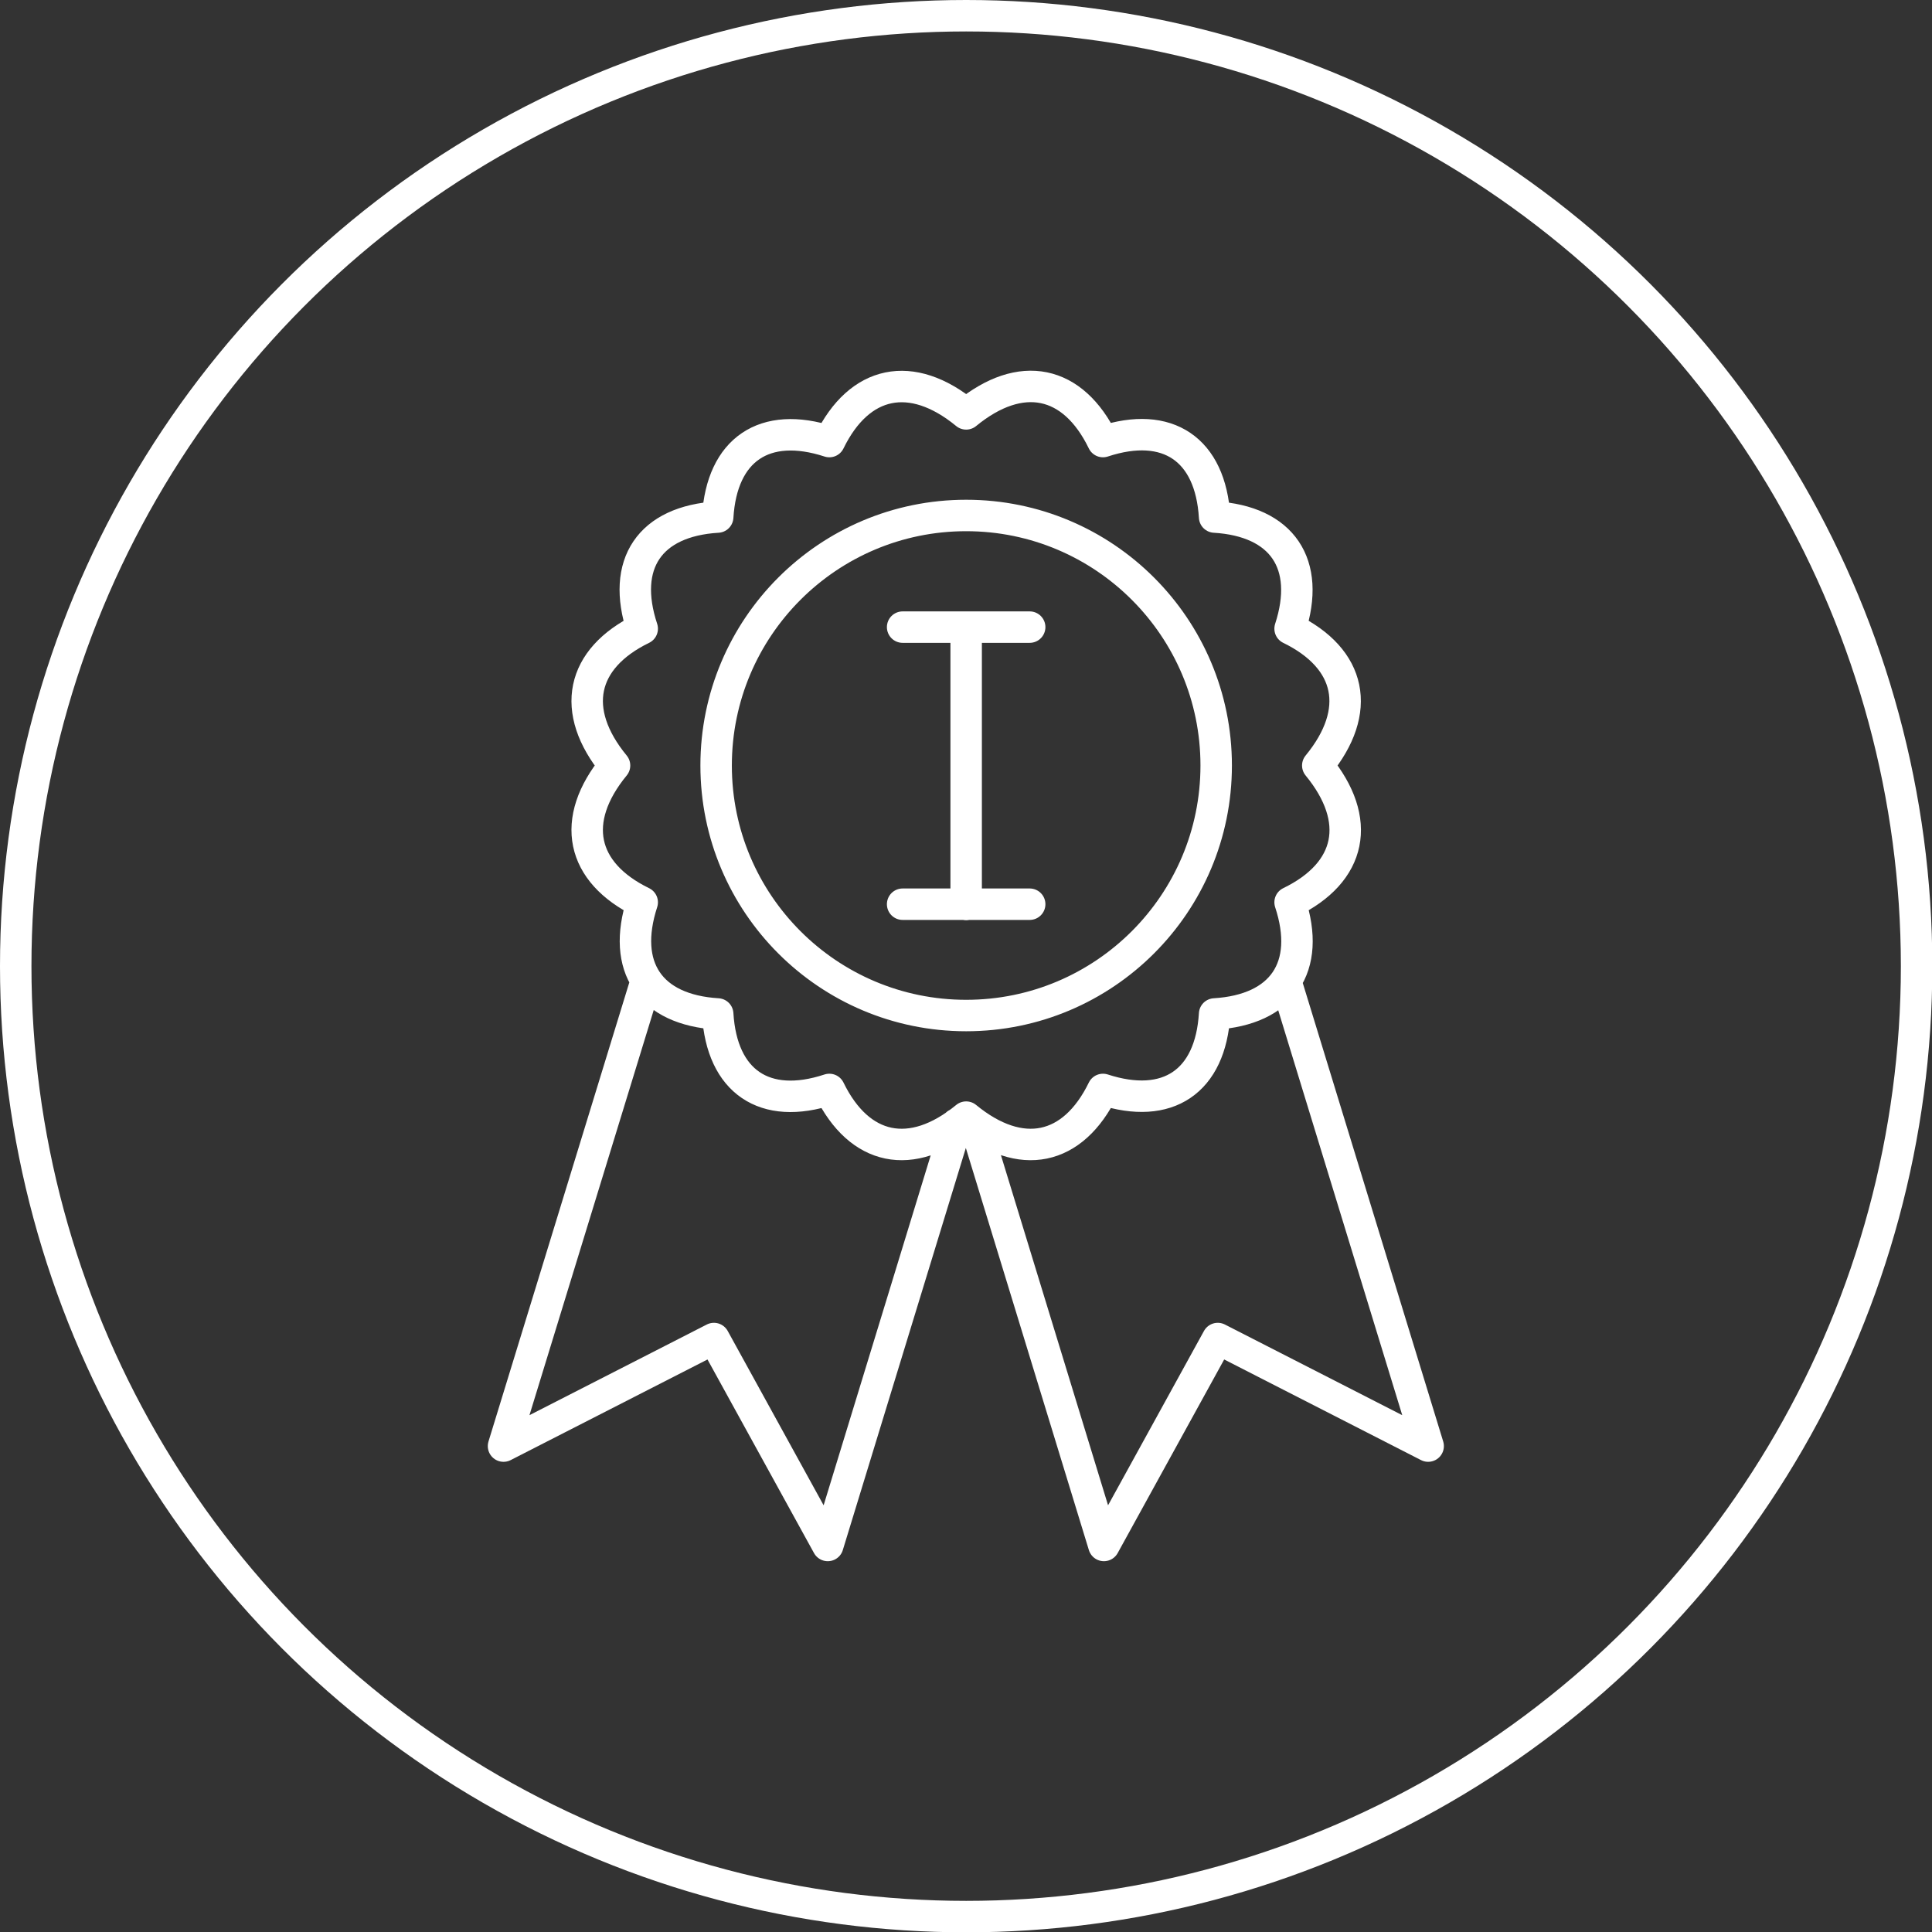 <svg xmlns="http://www.w3.org/2000/svg" xmlns:xlink="http://www.w3.org/1999/xlink" id="katman_1" viewBox="0 0 61.43 61.43"><rect x="0" y="0" width="61.43" height="61.43" fill="#333333" stroke="none"/><defs><style>      .st0, .st1, .st2 {        fill: none;      }      .st1 {        stroke-linecap: round;        stroke-linejoin: round;      }      .st1, .st2 {        stroke: #fff;      }      .st3 {        clip-path: url(#clippath);      }    </style><clipPath id="clippath"><rect class="st0" width="61.43" height="61.43"></rect></clipPath></defs><g class="st3"><circle class="st2" cx="30.72" cy="30.72" r="30.22"></circle><path class="st1" d="M30.72,19.94v8.82M28.7,28.75h4.04M28.7,19.94h4.04M31,35.74h0s4.1,13.4,4.1,13.4l3.62-6.58,6.69,3.42-4.53-14.79M20.55,31.18h0s-4.54,14.8-4.54,14.8l6.69-3.42,3.62,6.58,4.1-13.4h0M41.9,24.34c1.43,1.74,1.08,3.4-.88,4.35.68,2.06-.25,3.42-2.4,3.55-.13,2.15-1.49,3.07-3.55,2.4-.95,1.95-2.61,2.31-4.35.88-1.74,1.43-3.4,1.07-4.35-.88-2.06.68-3.42-.25-3.55-2.4-2.15-.13-3.07-1.49-2.4-3.55-1.95-.95-2.31-2.61-.88-4.35-1.43-1.74-1.07-3.4.88-4.35-.68-2.06.24-3.42,2.4-3.55.13-2.15,1.49-3.07,3.55-2.4.95-1.95,2.61-2.31,4.35-.88,1.74-1.43,3.4-1.08,4.35.88,2.06-.68,3.42.25,3.55,2.4,2.15.13,3.07,1.49,2.4,3.55,1.95.95,2.31,2.61.88,4.35ZM38.67,24.34c0,4.39-3.56,7.95-7.95,7.95s-7.95-3.56-7.95-7.95,3.56-7.95,7.95-7.95,7.95,3.56,7.95,7.95Z"></path></g></svg>